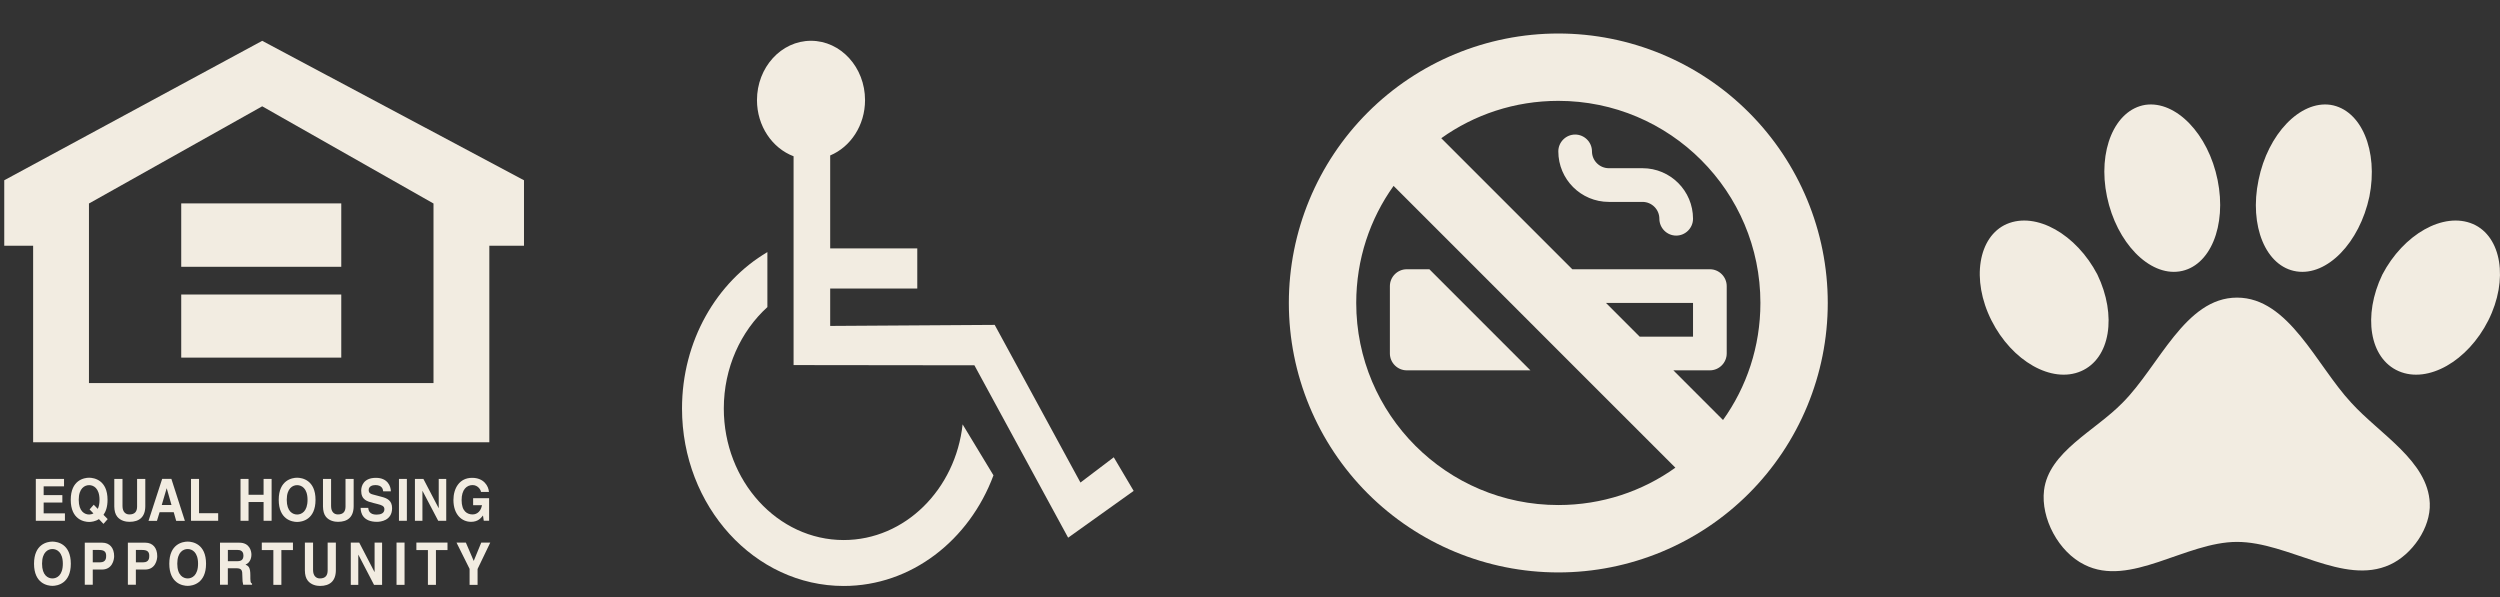 <?xml version="1.0" encoding="UTF-8"?>
<svg xmlns="http://www.w3.org/2000/svg" width="67" height="16" viewBox="0 0 67 16" fill="none">
  <rect x="0" y="0" width="67" height="16" fill="#333333" stroke="none"/>
  <g id="Group 1943">
    <path id="Vector" d="M37.348 4.982L39.582 7.216L42.29 9.925L44.9 12.534C44.017 13.166 42.933 13.535 41.763 13.535C38.773 13.535 36.347 11.109 36.347 8.119C36.347 6.948 36.716 5.865 37.348 4.982ZM43.943 9.022L43.041 8.119H45.373V9.022H43.943ZM44.846 9.925H45.825C46.073 9.925 46.276 9.721 46.276 9.473V7.668C46.276 7.42 46.073 7.216 45.825 7.216H42.138L38.626 3.704C39.509 3.073 40.592 2.703 41.763 2.703C44.753 2.703 47.179 5.129 47.179 8.119C47.179 9.29 46.809 10.373 46.177 11.256L44.846 9.925ZM41.763 15.341C43.678 15.341 45.515 14.58 46.869 13.226C48.223 11.871 48.984 10.034 48.984 8.119C48.984 6.204 48.223 4.367 46.869 3.013C45.515 1.659 43.678 0.898 41.763 0.898C39.847 0.898 38.011 1.659 36.656 3.013C35.302 4.367 34.541 6.204 34.541 8.119C34.541 10.034 35.302 11.871 36.656 13.226C38.011 14.58 39.847 15.341 41.763 15.341ZM42.214 3.606C41.966 3.606 41.763 3.809 41.763 4.057C41.763 4.805 42.369 5.411 43.117 5.411H44.02C44.268 5.411 44.471 5.614 44.471 5.862C44.471 6.111 44.674 6.314 44.922 6.314C45.17 6.314 45.373 6.111 45.373 5.862C45.373 5.115 44.767 4.508 44.02 4.508H43.117C42.868 4.508 42.665 4.305 42.665 4.057C42.665 3.809 42.462 3.606 42.214 3.606ZM41.015 9.925L38.307 7.216H37.701C37.453 7.216 37.249 7.42 37.249 7.668V9.473C37.249 9.721 37.453 9.925 37.701 9.925H41.015Z" fill="#F2ECE1"></path>
    <g id="Group 1917">
      <path id="Path 19" fill-rule="evenodd" clip-rule="evenodd" d="M25.798 11.373C25.608 13.117 24.251 14.473 22.611 14.473C20.84 14.473 19.398 12.892 19.398 10.948C19.398 9.856 19.853 8.878 20.566 8.23V6.756C19.206 7.558 18.278 9.135 18.278 10.948C18.278 13.57 20.223 15.704 22.611 15.704C24.423 15.704 25.979 14.477 26.625 12.739L25.798 11.373Z" fill="#F2ECE1"></path>
      <path id="Path 20" fill-rule="evenodd" clip-rule="evenodd" d="M29.849 12.255L28.956 12.932L26.658 8.707L22.249 8.735V7.732H24.583V6.657H22.249V4.166C22.793 3.939 23.183 3.362 23.183 2.683C23.183 1.806 22.534 1.093 21.734 1.093C20.936 1.093 20.287 1.806 20.287 2.683C20.287 3.381 20.699 3.973 21.268 4.188V9.784L26.114 9.79L28.626 14.41L30.382 13.156L29.849 12.255Z" fill="#F2ECE1"></path>
    </g>
    <g id="Group 1916">
      <path id="Path 1484" fill-rule="evenodd" clip-rule="evenodd" d="M1.716 13.034H1.17V13.269H1.671V13.468H1.17V13.758H1.74V13.957H0.96V12.835H1.716V13.034H1.716Z" fill="#F2ECE1"></path>
      <path id="Path 1485" fill-rule="evenodd" clip-rule="evenodd" d="M2.886 13.912L2.774 13.797C2.837 13.709 2.882 13.581 2.882 13.395C2.882 12.867 2.524 12.803 2.388 12.803C2.253 12.803 1.896 12.867 1.896 13.395C1.896 13.924 2.253 13.988 2.388 13.988C2.448 13.988 2.554 13.976 2.651 13.912L2.773 14.04L2.886 13.912H2.886ZM2.401 13.653L2.504 13.759C2.466 13.781 2.424 13.789 2.389 13.789C2.273 13.789 2.11 13.711 2.11 13.396C2.11 13.081 2.273 13.002 2.389 13.002C2.504 13.002 2.667 13.081 2.667 13.396C2.667 13.501 2.649 13.579 2.62 13.638L2.512 13.526L2.401 13.653L2.401 13.653Z" fill="#F2ECE1"></path>
      <path id="Path 1486" fill-rule="evenodd" clip-rule="evenodd" d="M3.894 13.564C3.894 13.859 3.73 13.985 3.471 13.985C3.376 13.985 3.235 13.96 3.144 13.85C3.088 13.781 3.066 13.69 3.063 13.578V12.835H3.283V13.562C3.283 13.719 3.366 13.787 3.466 13.787C3.614 13.787 3.674 13.709 3.674 13.573V12.835H3.894V13.564Z" fill="#F2ECE1"></path>
      <path id="Path 1487" fill-rule="evenodd" clip-rule="evenodd" d="M4.277 13.727H4.656L4.722 13.96H4.955L4.593 12.834H4.346L3.98 13.96H4.206L4.277 13.727H4.277ZM4.466 13.088H4.469L4.596 13.534H4.335L4.466 13.088Z" fill="#F2ECE1"></path>
      <path id="Path 1488" fill-rule="evenodd" clip-rule="evenodd" d="M5.334 13.754H5.847V13.957H5.119V12.835H5.334V13.754Z" fill="#F2ECE1"></path>
      <path id="Path 1489" fill-rule="evenodd" clip-rule="evenodd" d="M6.661 13.454V13.957H6.446V12.835H6.661V13.26H7.064V12.835H7.279V13.957H7.064V13.454H6.661Z" fill="#F2ECE1"></path>
      <path id="Path 1490" fill-rule="evenodd" clip-rule="evenodd" d="M7.47 13.395C7.47 13.924 7.828 13.988 7.963 13.988C8.099 13.988 8.456 13.924 8.456 13.395C8.456 12.867 8.099 12.803 7.963 12.803C7.828 12.803 7.47 12.867 7.47 13.395ZM7.685 13.396C7.685 13.081 7.848 13.002 7.963 13.002C8.079 13.002 8.242 13.081 8.242 13.396C8.242 13.711 8.079 13.789 7.963 13.789C7.848 13.789 7.685 13.711 7.685 13.396Z" fill="#F2ECE1"></path>
      <path id="Path 1491" fill-rule="evenodd" clip-rule="evenodd" d="M9.478 13.564C9.478 13.859 9.316 13.985 9.059 13.985C8.965 13.985 8.826 13.96 8.735 13.85C8.68 13.781 8.659 13.69 8.656 13.578V12.835H8.873V13.562C8.873 13.719 8.955 13.787 9.055 13.787C9.201 13.787 9.26 13.709 9.26 13.573V12.835H9.478V13.564H9.478Z" fill="#F2ECE1"></path>
      <path id="Path 1492" fill-rule="evenodd" clip-rule="evenodd" d="M9.87 13.611C9.872 13.673 9.901 13.792 10.088 13.792C10.189 13.792 10.302 13.765 10.302 13.646C10.302 13.559 10.225 13.536 10.117 13.508L10.007 13.48C9.84 13.438 9.68 13.398 9.68 13.151C9.68 13.026 9.742 12.806 10.075 12.806C10.389 12.806 10.474 13.031 10.475 13.168H10.269C10.264 13.119 10.246 13 10.059 13C9.978 13 9.881 13.032 9.881 13.134C9.881 13.222 9.947 13.239 9.989 13.251L10.239 13.318C10.379 13.355 10.508 13.418 10.508 13.618C10.508 13.956 10.194 13.985 10.103 13.985C9.729 13.985 9.665 13.749 9.665 13.611H9.87V13.611Z" fill="#F2ECE1"></path>
      <path id="Path 1493" fill-rule="evenodd" clip-rule="evenodd" d="M10.904 13.957H10.692V12.835H10.904V13.957Z" fill="#F2ECE1"></path>
      <path id="Path 1494" fill-rule="evenodd" clip-rule="evenodd" d="M11.758 12.835H11.959V13.957H11.744L11.324 13.157H11.321V13.957H11.12V12.835H11.347L11.755 13.617H11.758V12.835H11.758Z" fill="#F2ECE1"></path>
      <path id="Path 1495" fill-rule="evenodd" clip-rule="evenodd" d="M12.68 13.352H13.108V13.956H12.965L12.944 13.815C12.89 13.883 12.811 13.985 12.624 13.985C12.377 13.985 12.152 13.792 12.152 13.399C12.152 13.094 12.308 12.805 12.654 12.806C12.969 12.806 13.093 13.029 13.104 13.184H12.89C12.89 13.14 12.816 13 12.665 13C12.512 13 12.371 13.115 12.371 13.402C12.371 13.707 12.524 13.787 12.669 13.787C12.716 13.787 12.874 13.767 12.918 13.54H12.68V13.352H12.68Z" fill="#F2ECE1"></path>
      <path id="Path 1496" fill-rule="evenodd" clip-rule="evenodd" d="M0.912 15.108C0.912 15.636 1.269 15.701 1.405 15.701C1.541 15.701 1.898 15.636 1.898 15.108C1.898 14.579 1.541 14.515 1.405 14.515C1.269 14.515 0.912 14.579 0.912 15.108ZM1.127 15.108C1.127 14.793 1.29 14.714 1.405 14.714C1.521 14.714 1.684 14.793 1.684 15.108C1.684 15.423 1.521 15.502 1.405 15.502C1.29 15.502 1.127 15.424 1.127 15.108Z" fill="#F2ECE1"></path>
      <path id="Path 1497" fill-rule="evenodd" clip-rule="evenodd" d="M2.486 15.264H2.732C3.008 15.264 3.059 15.007 3.059 14.905C3.059 14.684 2.939 14.544 2.741 14.544H2.272V15.67H2.486V15.264ZM2.486 15.07V14.739H2.657C2.789 14.739 2.845 14.785 2.845 14.895C2.845 14.945 2.845 15.07 2.685 15.07H2.486H2.486Z" fill="#F2ECE1"></path>
      <path id="Path 1498" fill-rule="evenodd" clip-rule="evenodd" d="M3.641 15.264H3.887C4.163 15.264 4.214 15.007 4.214 14.905C4.214 14.684 4.095 14.544 3.896 14.544H3.427V15.67H3.641V15.264ZM3.642 15.07V14.739H3.811C3.945 14.739 4 14.785 4 14.895C4 14.945 4 15.07 3.84 15.07H3.642H3.642Z" fill="#F2ECE1"></path>
      <path id="Path 1499" fill-rule="evenodd" clip-rule="evenodd" d="M4.537 15.108C4.537 15.636 4.894 15.701 5.03 15.701C5.165 15.701 5.522 15.636 5.522 15.108C5.522 14.579 5.165 14.515 5.03 14.515C4.894 14.515 4.537 14.579 4.537 15.108ZM4.751 15.108C4.751 14.793 4.914 14.714 5.03 14.714C5.145 14.714 5.308 14.793 5.308 15.108C5.308 15.423 5.145 15.502 5.03 15.502C4.914 15.502 4.751 15.423 4.751 15.108Z" fill="#F2ECE1"></path>
      <path id="Path 1500" fill-rule="evenodd" clip-rule="evenodd" d="M5.896 15.67H6.106V15.229H6.328C6.486 15.229 6.495 15.289 6.495 15.443C6.495 15.559 6.503 15.617 6.517 15.67H6.755V15.64C6.709 15.621 6.709 15.58 6.709 15.416C6.709 15.206 6.663 15.171 6.579 15.13C6.681 15.093 6.738 14.986 6.738 14.863C6.738 14.765 6.688 14.544 6.415 14.544H5.896V15.67L5.896 15.67ZM6.107 15.04V14.739H6.374C6.5 14.739 6.524 14.827 6.524 14.887C6.524 14.998 6.47 15.04 6.358 15.04H6.107V15.04Z" fill="#F2ECE1"></path>
      <path id="Path 1501" fill-rule="evenodd" clip-rule="evenodd" d="M7.541 15.674H7.326V14.742H7.016V14.541H7.851V14.742H7.541V15.674H7.541Z" fill="#F2ECE1"></path>
      <path id="Path 1502" fill-rule="evenodd" clip-rule="evenodd" d="M9.001 15.277C9.001 15.574 8.837 15.703 8.577 15.703C8.483 15.703 8.343 15.677 8.251 15.565C8.195 15.496 8.173 15.404 8.171 15.291V14.541H8.39V15.275C8.39 15.433 8.473 15.502 8.573 15.502C8.721 15.502 8.781 15.423 8.781 15.286V14.541H9.001V15.277L9.001 15.277Z" fill="#F2ECE1"></path>
      <path id="Path 1503" fill-rule="evenodd" clip-rule="evenodd" d="M10.039 14.541H10.24V15.674H10.024L9.604 14.866H9.602V15.674H9.401V14.541H9.627L10.036 15.329H10.039V14.541H10.039Z" fill="#F2ECE1"></path>
      <path id="Path 1504" fill-rule="evenodd" clip-rule="evenodd" d="M10.842 15.674H10.627V14.541H10.842V15.674Z" fill="#F2ECE1"></path>
      <path id="Path 1505" fill-rule="evenodd" clip-rule="evenodd" d="M11.683 15.674H11.468V14.742H11.159V14.541H11.993V14.742H11.683V15.674H11.683Z" fill="#F2ECE1"></path>
      <path id="Path 1506" fill-rule="evenodd" clip-rule="evenodd" d="M12.798 15.674H12.585V15.246L12.234 14.541H12.485L12.696 15.033L12.898 14.541H13.139L12.799 15.249V15.674L12.798 15.674Z" fill="#F2ECE1"></path>
      <path id="Path 1507" fill-rule="evenodd" clip-rule="evenodd" d="M11.618 10.266H2.384V5.454L7.027 2.849L11.618 5.454V10.266ZM7.027 1.094L0.114 4.831V6.586H0.888V11.852H13.114V6.586H14.043V4.831L7.027 1.094H7.027Z" fill="#F2ECE1"></path>
      <path id="Path 1508" fill-rule="evenodd" clip-rule="evenodd" d="M9.146 7.15H4.857V5.451H9.146V7.15Z" fill="#F2ECE1"></path>
      <path id="Path 1509" fill-rule="evenodd" clip-rule="evenodd" d="M9.146 9.584H4.857V7.893H9.146V9.584Z" fill="#F2ECE1"></path>
    </g>
    <path id="Vector_2" d="M57.495 2.81C58.314 2.692 59.182 3.588 59.432 4.824C59.682 6.053 59.23 7.15 58.411 7.274C57.599 7.399 56.724 6.504 56.467 5.268C56.21 4.039 56.675 2.942 57.495 2.81ZM62.459 2.81C63.285 2.942 63.743 4.039 63.5 5.268C63.236 6.504 62.368 7.399 61.549 7.274C60.723 7.15 60.272 6.053 60.529 4.824C60.779 3.588 61.646 2.692 62.459 2.81ZM53.78 6.004C54.572 5.664 55.648 6.282 56.21 7.358C56.738 8.455 56.557 9.607 55.773 9.947C54.988 10.288 53.919 9.677 53.371 8.587C52.822 7.497 53.017 6.337 53.78 6.004ZM66.277 6.004C67.041 6.337 67.235 7.497 66.687 8.587C66.138 9.677 65.069 10.288 64.285 9.947C63.5 9.607 63.32 8.455 63.847 7.358C64.41 6.282 65.486 5.664 66.277 6.004ZM65.118 13.488C65.146 14.141 64.646 14.863 64.049 15.134C62.806 15.703 61.334 14.523 59.952 14.523C58.571 14.523 57.085 15.752 55.863 15.134C55.169 14.794 54.69 13.891 54.78 13.141C54.905 12.107 56.148 11.551 56.884 10.794C57.863 9.816 58.557 7.976 59.952 7.976C61.341 7.976 62.077 9.788 63.014 10.794C63.785 11.642 65.069 12.357 65.118 13.488Z" fill="#F2ECE1"></path>
  </g>
</svg>
